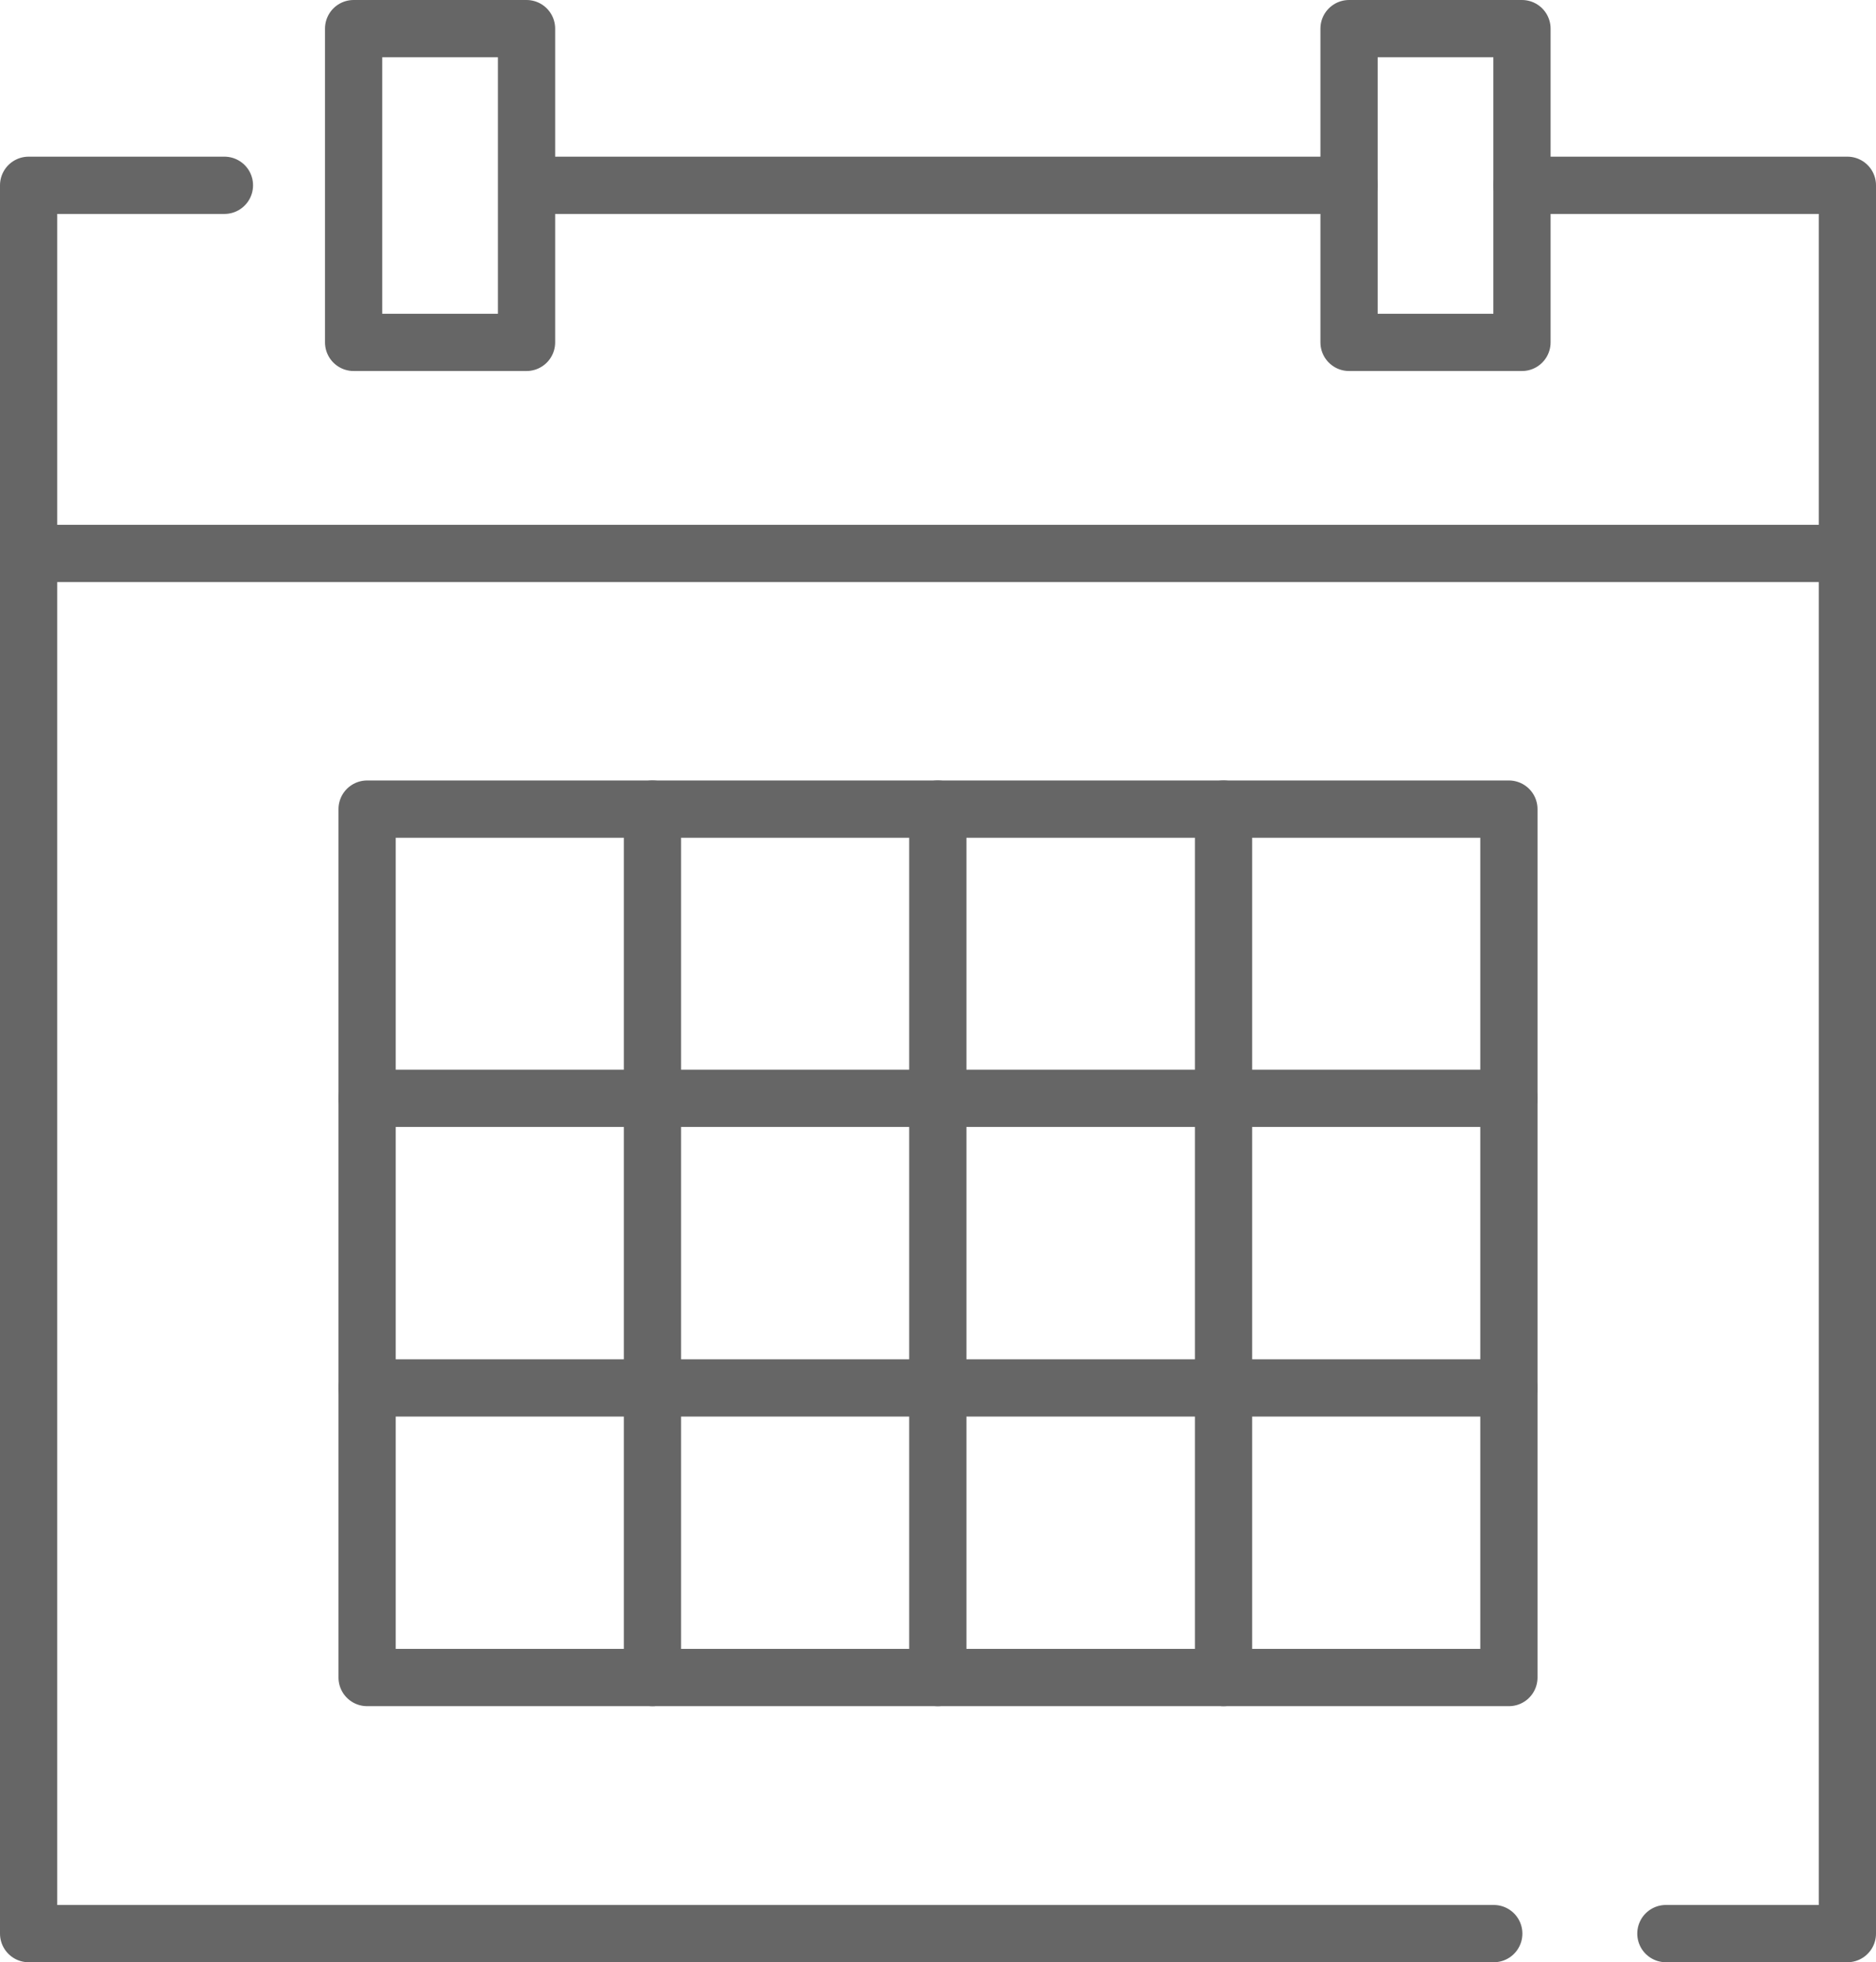 <?xml version="1.0" encoding="UTF-8"?><svg id="_レイヤー_2" xmlns="http://www.w3.org/2000/svg" viewBox="0 0 45.89 47.97"><defs><style>.cls-1{fill:none;stroke:#666;stroke-linecap:round;stroke-linejoin:round;stroke-width:1.4px;}</style></defs><g id="_レイヤー_1-2"><rect class="cls-1" x="8.98" y="19.78" width="27.93" height="21.23"/><line class="cls-1" x1="45.19" y1="13.53" x2=".7" y2="13.53"/><line class="cls-1" x1="36.91" y1="26.85" x2="8.98" y2="26.85"/><line class="cls-1" x1="36.91" y1="33.93" x2="8.98" y2="33.93"/><line class="cls-1" x1="29.93" y1="41.01" x2="29.93" y2="19.78"/><line class="cls-1" x1="22.94" y1="41.01" x2="22.94" y2="19.78"/><line class="cls-1" x1="15.96" y1="41.01" x2="15.96" y2="19.78"/><rect class="cls-1" x="8.65" y=".7" width="4.23" height="7.67"/><rect class="cls-1" x="33" y=".7" width="4.23" height="7.67" transform="translate(70.23 9.07) rotate(-180)"/><polyline class="cls-1" points="36.54 47.27 .7 47.27 .7 4.53 5.49 4.53"/><polyline class="cls-1" points="37.23 4.53 45.19 4.53 45.19 47.27 40.75 47.27"/><line class="cls-1" x1="12.89" y1="4.53" x2="33" y2="4.53"/></g></svg>